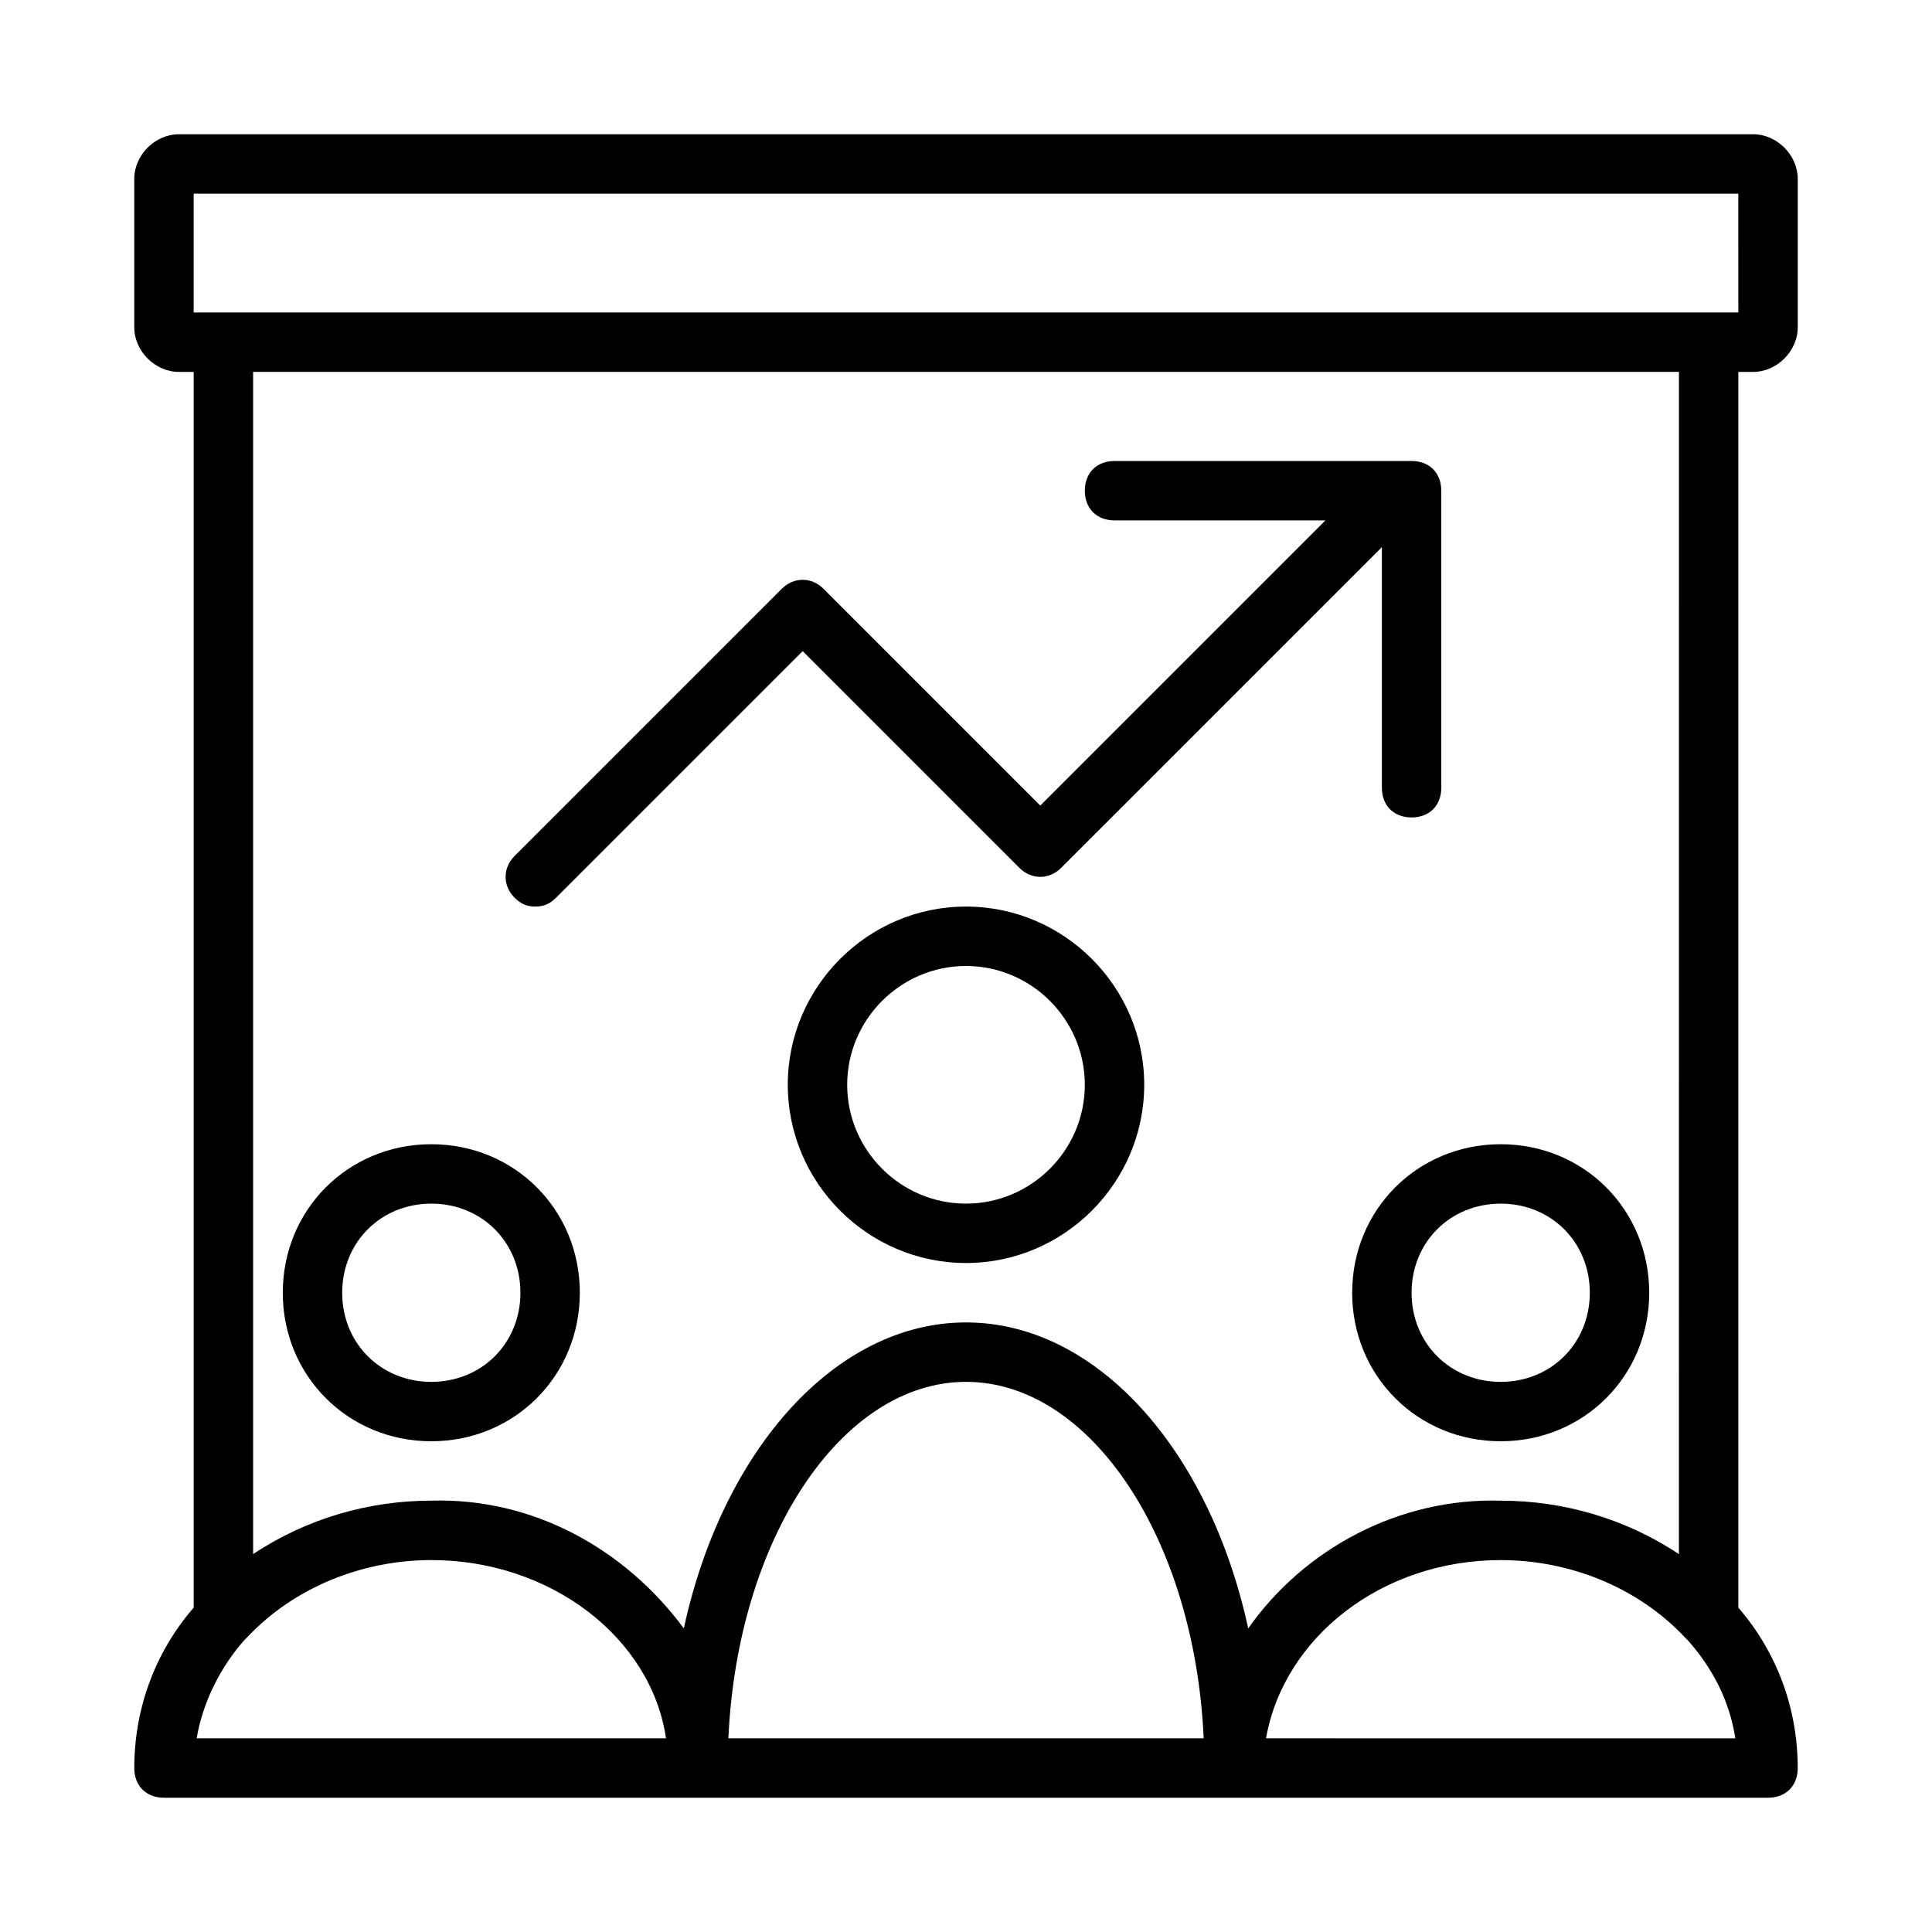 <?xml version="1.0" encoding="UTF-8"?>
<!-- Uploaded to: ICON Repo, www.iconrepo.com, Generator: ICON Repo Mixer Tools -->
<svg fill="#000000" width="800px" height="800px" version="1.1" viewBox="144 144 512 512" xmlns="http://www.w3.org/2000/svg">
 <g>
  <path d="m608.61 179.58h-417.22c-6.293 0-11.805 5.512-11.805 11.809v39.359c0 6.297 5.512 11.809 11.809 11.809h3.934v327.48c-10.23 11.809-15.742 26.766-15.742 42.508 0 4.723 3.148 7.871 7.871 7.871h425.09c4.723 0 7.871-3.148 7.871-7.871 0-15.742-5.512-30.699-15.742-42.508v-327.48h3.938c6.297 0 11.809-5.512 11.809-11.809v-39.359c-0.004-6.297-5.512-11.809-11.812-11.809zm-412.49 425.09c1.574-9.445 6.297-18.895 12.594-25.977l0.789-0.789c12.594-13.383 30.699-20.469 48.805-20.469 31.488 0 58.254 20.469 62.188 47.23zm140.91 0c2.363-52.742 29.914-94.465 62.977-94.465s60.613 41.723 62.977 94.465zm142.48 0c4.723-26.766 30.699-47.23 62.188-47.23 18.105 0 36.211 7.086 48.805 20.469 0 0 0.789 0.789 0.789 0.789 6.297 7.086 11.02 15.742 12.594 25.977zm109.42-48.809c-14.168-9.445-30.699-14.168-47.23-14.168-26.766-0.789-51.957 12.594-66.914 33.852-10.23-47.234-40.145-81.086-74.781-81.086s-64.551 33.852-74.785 81.082c-15.742-21.254-40.148-34.637-66.914-33.852-16.531 0-33.062 4.723-47.23 14.168v-313.3h377.86zm15.746-329.05h-409.35v-31.488h409.34z"/>
  <path d="m285.86 384.25c2.363 0 3.938-0.789 5.512-2.363l65.336-65.336 57.465 57.465c3.148 3.148 7.871 3.148 11.02 0l85.02-85.016v63.762c0 4.723 3.148 7.871 7.871 7.871s7.871-3.148 7.871-7.871v-78.719c0-4.723-3.148-7.871-7.871-7.871h-78.719c-4.723 0-7.871 3.148-7.871 7.871s3.148 7.871 7.871 7.871h55.891l-75.57 75.57-57.465-57.465c-3.148-3.148-7.871-3.148-11.02 0l-70.848 70.848c-3.148 3.148-3.148 7.871 0 11.02 1.57 1.578 3.144 2.363 5.508 2.363z"/>
  <path d="m400 384.25c-25.977 0-47.23 21.254-47.23 47.23s21.254 47.23 47.23 47.23 47.23-21.254 47.23-47.23-21.254-47.23-47.23-47.23zm0 78.723c-17.32 0-31.488-14.168-31.488-31.488 0-17.32 14.168-31.488 31.488-31.488s31.488 14.168 31.488 31.488c0 17.316-14.172 31.488-31.488 31.488z"/>
  <path d="m258.3 525.95c22.043 0 39.359-17.32 39.359-39.359 0-22.043-17.32-39.359-39.359-39.359-22.043 0-39.359 17.32-39.359 39.359 0 22.043 17.32 39.359 39.359 39.359zm0-62.973c13.383 0 23.617 10.234 23.617 23.617s-10.234 23.617-23.617 23.617c-13.383 0-23.617-10.234-23.617-23.617 0.004-13.387 10.234-23.617 23.617-23.617z"/>
  <path d="m502.34 486.59c0 22.043 17.32 39.359 39.359 39.359 22.043 0 39.359-17.32 39.359-39.359 0-22.043-17.32-39.359-39.359-39.359-22.043 0-39.359 17.32-39.359 39.359zm39.359-23.613c13.383 0 23.617 10.234 23.617 23.617s-10.234 23.617-23.617 23.617c-13.383 0-23.617-10.234-23.617-23.617 0-13.387 10.234-23.617 23.617-23.617z"/>
 </g>
</svg>